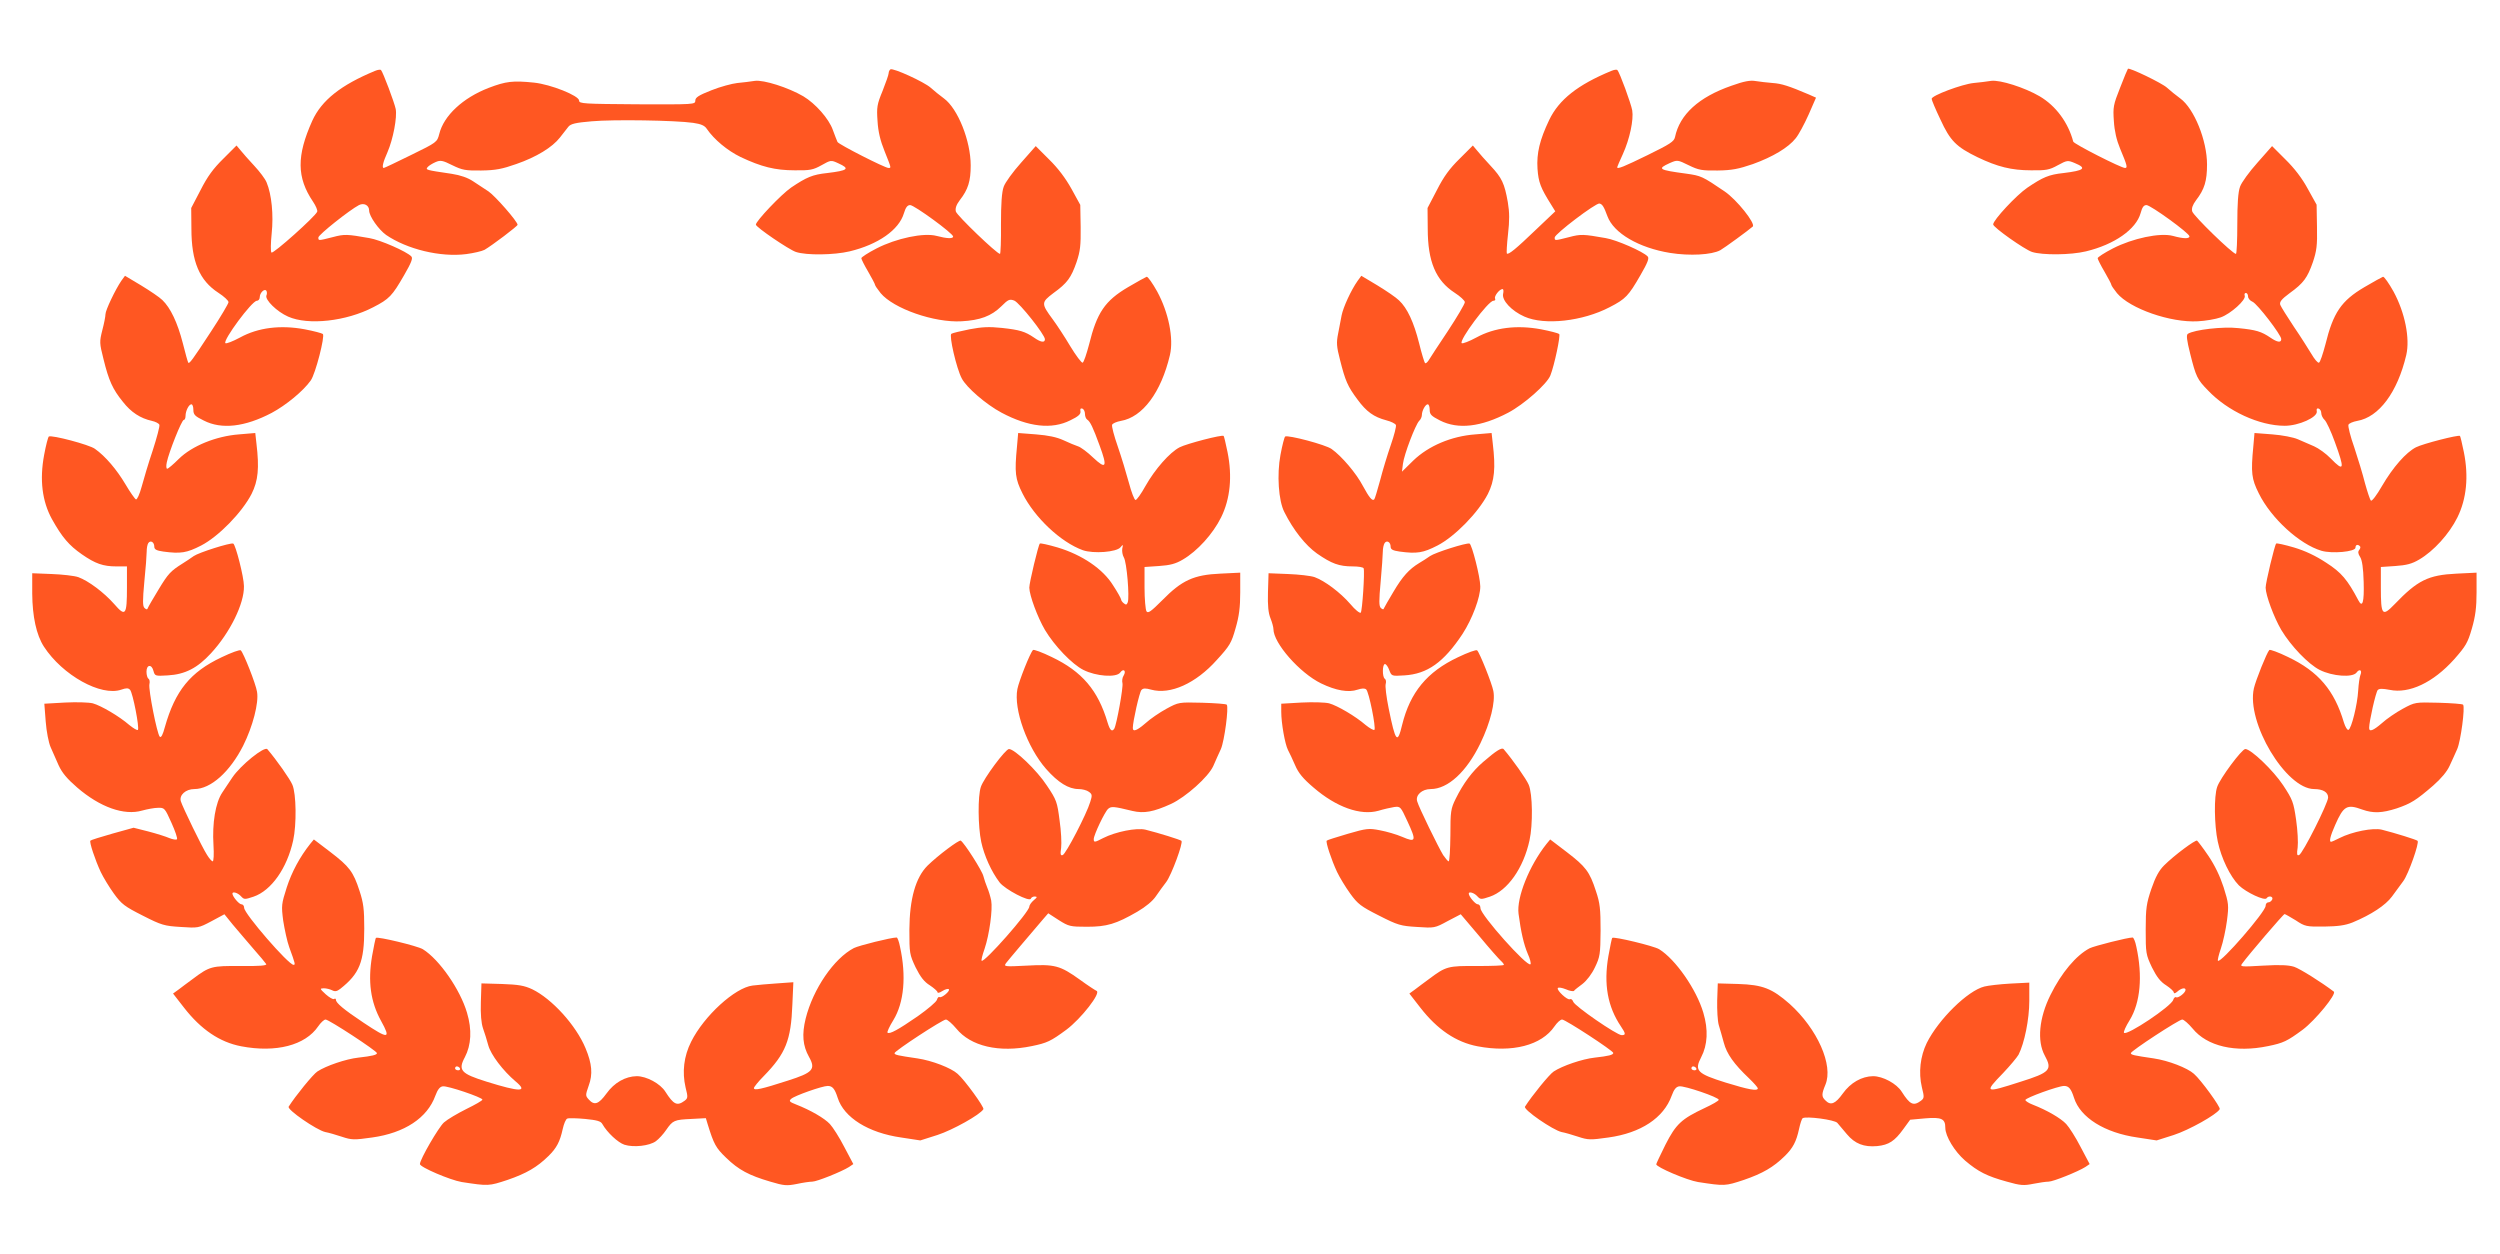 <?xml version="1.0" standalone="no"?>
<!DOCTYPE svg PUBLIC "-//W3C//DTD SVG 20010904//EN"
 "http://www.w3.org/TR/2001/REC-SVG-20010904/DTD/svg10.dtd">
<svg version="1.0" xmlns="http://www.w3.org/2000/svg"
 width="1280pt" height="642pt" viewBox="0 0 1280 642"
 preserveAspectRatio="xMidYMid meet">
<g transform="translate(0,642) scale(0.1,-0.1)"
fill="#ff5722" stroke="none">
<path d="M1920 6057 c-174 -72 -273 -150 -321 -255 -81 -180 -80 -291 4 -415
14 -21 24 -44 21 -51 -9 -24 -226 -218 -234 -209 -5 4 -4 49 1 98 10 94 0 199
-26 261 -7 18 -36 56 -63 85 -28 30 -59 65 -70 79 l-21 25 -68 -68 c-51 -50
-81 -91 -116 -160 l-48 -92 1 -106 c0 -168 41 -265 138 -328 28 -18 52 -40 52
-48 0 -7 -40 -75 -90 -151 -96 -147 -110 -165 -116 -159 -2 2 -15 47 -28 100
-27 105 -63 181 -105 221 -14 14 -63 47 -109 75 l-82 49 -19 -26 c-30 -44 -81
-150 -81 -171 0 -11 -7 -47 -16 -81 -15 -60 -15 -66 6 -149 27 -110 47 -154
99 -218 42 -54 90 -85 149 -98 18 -4 36 -13 38 -20 3 -6 -13 -66 -34 -131 -22
-65 -47 -150 -57 -187 -10 -37 -23 -66 -29 -64 -5 2 -30 37 -54 78 -44 74
-102 143 -156 181 -28 21 -221 72 -236 63 -4 -3 -15 -45 -24 -94 -24 -128 -10
-238 40 -329 52 -93 87 -134 153 -180 69 -48 109 -62 177 -62 l54 0 0 -107 c0
-143 -7 -153 -65 -86 -53 60 -132 119 -184 138 -20 7 -82 14 -136 16 l-100 4
0 -105 c1 -116 21 -211 60 -271 95 -146 292 -256 396 -220 26 9 36 9 45 -1 14
-15 49 -196 40 -205 -3 -4 -23 8 -44 25 -52 45 -144 99 -187 111 -21 5 -82 7
-142 4 l-106 -6 7 -91 c4 -52 15 -108 25 -131 10 -22 28 -64 41 -93 18 -39 43
-69 95 -114 117 -101 241 -145 333 -118 26 7 62 14 81 14 33 1 35 -1 69 -77
19 -42 32 -80 28 -84 -4 -4 -21 -1 -39 6 -18 8 -66 23 -108 34 l-75 19 -108
-30 c-60 -17 -111 -33 -113 -36 -7 -6 24 -99 53 -161 13 -27 43 -77 67 -110
39 -54 55 -66 148 -113 96 -49 111 -53 194 -58 89 -6 91 -6 157 29 l67 36 42
-52 c24 -29 71 -83 104 -122 34 -38 64 -75 68 -81 4 -8 -34 -11 -131 -10 -149
1 -158 -1 -246 -67 -24 -18 -56 -41 -71 -53 l-29 -21 56 -72 c87 -112 183
-177 293 -198 178 -34 328 5 394 102 13 19 30 35 38 35 17 0 263 -161 263
-172 0 -9 -24 -15 -95 -23 -64 -7 -166 -42 -210 -71 -22 -14 -113 -126 -147
-180 -10 -15 143 -120 187 -130 17 -3 55 -14 85 -24 51 -17 63 -17 155 -4 166
23 283 100 324 214 12 32 23 46 38 48 24 4 203 -57 203 -68 0 -5 -37 -26 -82
-48 -46 -23 -97 -53 -115 -69 -27 -24 -123 -189 -123 -213 0 -16 155 -82 214
-92 137 -21 138 -21 235 11 96 33 151 65 209 122 42 41 59 74 73 138 6 27 16
52 24 54 7 3 48 2 91 -2 60 -6 80 -11 88 -26 25 -44 80 -95 113 -106 47 -15
128 -6 161 18 15 11 39 37 53 58 34 49 41 52 129 56 l74 4 9 -30 c32 -104 42
-122 95 -173 64 -62 117 -90 226 -122 70 -21 84 -22 135 -12 32 7 67 12 80 12
23 0 150 51 188 75 l22 15 -46 87 c-25 49 -59 102 -74 118 -28 30 -99 71 -173
100 -34 13 -38 18 -25 29 17 16 159 66 187 66 24 0 36 -14 51 -61 32 -101 157
-179 325 -203 l98 -15 88 28 c77 25 219 104 235 132 6 9 -96 150 -132 181 -33
30 -131 68 -206 79 -102 15 -117 18 -117 27 0 11 246 172 263 172 8 0 32 -21
53 -46 74 -91 219 -125 387 -90 78 16 97 25 177 84 75 56 180 190 154 199 -5
2 -44 27 -85 57 -102 73 -128 80 -272 72 -115 -6 -119 -5 -106 13 12 16 120
143 190 225 l26 30 54 -35 c51 -32 58 -34 144 -34 102 0 149 14 258 77 43 25
79 55 95 79 15 22 39 55 53 73 27 36 88 201 78 211 -7 6 -116 40 -184 57 -45
11 -152 -10 -217 -43 -44 -23 -48 -23 -48 -5 0 21 57 141 74 155 16 13 26 13
124 -11 59 -14 108 -5 198 36 75 35 191 138 216 194 11 26 29 65 39 87 18 41
41 214 30 227 -3 4 -60 8 -126 10 -120 3 -120 3 -183 -31 -35 -19 -83 -52
-106 -73 -45 -39 -66 -47 -66 -25 0 33 34 183 44 194 9 10 21 10 50 2 98 -27
229 32 336 152 66 72 75 87 96 162 18 61 24 108 24 184 l0 101 -102 -5 c-136
-6 -197 -34 -297 -136 -58 -58 -73 -69 -81 -57 -5 8 -10 63 -10 121 l0 106 74
5 c57 4 85 11 122 33 74 43 154 131 196 216 47 95 58 210 33 334 -9 44 -18 82
-20 83 -7 8 -190 -40 -225 -58 -51 -26 -127 -113 -175 -198 -22 -40 -45 -72
-51 -72 -6 0 -21 39 -34 88 -13 48 -38 131 -57 186 -19 54 -32 104 -29 111 2
7 23 16 45 20 111 19 206 146 251 337 20 86 -7 218 -65 325 -24 43 -48 77 -54
76 -5 -2 -48 -25 -95 -53 -119 -70 -160 -131 -200 -294 -13 -49 -27 -91 -33
-93 -5 -2 -34 36 -63 84 -29 49 -70 111 -90 138 -60 81 -59 87 3 134 72 52 91
79 119 159 19 57 22 85 21 180 l-2 113 -45 82 c-30 54 -69 106 -114 150 l-69
69 -75 -85 c-42 -47 -82 -102 -89 -123 -10 -27 -14 -87 -14 -191 1 -84 -2
-153 -5 -153 -16 0 -221 197 -226 217 -4 16 2 34 20 58 43 55 56 98 56 178 0
126 -66 291 -137 343 -21 15 -51 40 -68 55 -34 30 -192 102 -206 94 -5 -4 -9
-12 -9 -19 0 -8 -14 -48 -31 -91 -29 -70 -31 -85 -26 -155 3 -53 14 -100 36
-154 35 -88 35 -86 20 -86 -18 0 -254 120 -261 133 -3 7 -14 34 -24 62 -20 57
-89 135 -151 172 -77 45 -203 85 -248 79 -22 -4 -62 -8 -90 -11 -27 -3 -87
-19 -132 -37 -66 -26 -83 -37 -83 -53 0 -20 -5 -20 -297 -19 -275 2 -298 3
-298 19 0 25 -145 83 -231 92 -108 11 -143 7 -232 -27 -132 -51 -230 -142
-253 -236 -11 -42 -12 -43 -145 -108 -73 -36 -136 -66 -139 -66 -11 0 -4 30
19 81 29 67 50 179 42 221 -7 34 -65 188 -75 199 -3 4 -17 2 -31 -4z m1629
-266 c41 -6 59 -14 70 -31 37 -54 105 -111 173 -144 106 -50 176 -68 277 -68
78 -1 94 2 137 26 48 27 49 27 86 10 62 -28 50 -37 -57 -50 -75 -8 -105 -21
-184 -74 -52 -36 -180 -171 -181 -190 0 -13 169 -128 205 -140 54 -18 195 -16
275 3 146 35 253 110 278 195 9 30 18 42 32 42 21 0 220 -145 220 -161 0 -12
-31 -11 -84 3 -66 18 -207 -12 -308 -64 -43 -22 -78 -45 -78 -50 0 -5 16 -37
35 -69 19 -33 35 -63 35 -67 0 -4 13 -23 29 -43 66 -79 274 -152 414 -144 95
5 153 27 203 76 36 36 43 39 67 30 27 -11 157 -175 157 -198 0 -19 -21 -16
-55 8 -47 32 -74 40 -165 50 -66 7 -103 5 -166 -7 -45 -9 -87 -19 -93 -23 -13
-8 26 -177 53 -228 23 -46 125 -134 204 -176 137 -73 257 -87 352 -39 42 20
54 32 52 46 -3 12 1 17 10 14 7 -3 13 -15 13 -27 0 -12 5 -25 11 -29 16 -10
30 -40 64 -133 41 -111 34 -125 -33 -62 -29 28 -64 54 -78 58 -13 4 -46 18
-74 31 -35 16 -78 25 -141 30 l-91 7 -6 -69 c-13 -135 -9 -166 28 -240 62
-124 196 -250 309 -291 54 -19 173 -10 193 15 13 16 14 15 9 -7 -2 -13 1 -33
8 -45 15 -23 30 -204 20 -230 -5 -13 -9 -14 -20 -5 -8 6 -14 15 -14 20 0 4
-18 37 -41 72 -52 84 -158 156 -284 194 -48 14 -88 23 -91 20 -8 -8 -54 -200
-54 -226 1 -40 42 -151 80 -216 49 -82 139 -176 197 -205 65 -33 168 -40 188
-14 17 24 33 10 18 -15 -7 -10 -9 -28 -6 -39 5 -19 -30 -213 -42 -233 -12 -18
-22 -8 -34 31 -49 166 -131 262 -286 336 -49 24 -93 40 -96 36 -15 -15 -72
-159 -80 -200 -20 -103 50 -298 147 -409 62 -70 115 -103 167 -103 18 0 42 -6
52 -14 17 -12 18 -18 7 -52 -18 -61 -125 -267 -141 -272 -11 -4 -13 4 -8 37 3
24 0 87 -8 141 -12 93 -15 104 -65 178 -50 77 -165 187 -194 187 -18 0 -130
-151 -144 -194 -16 -46 -15 -202 2 -282 15 -70 52 -152 94 -207 28 -36 154
-102 160 -83 2 6 11 11 20 11 14 -1 13 -4 -5 -19 -13 -11 -23 -26 -23 -33 0
-27 -232 -290 -244 -277 -3 2 4 30 15 61 25 74 42 202 34 247 -4 20 -13 50
-20 66 -7 17 -16 43 -20 59 -6 27 -97 170 -116 182 -9 5 -117 -76 -170 -128
-61 -61 -92 -170 -93 -328 0 -121 1 -127 32 -193 25 -50 44 -74 73 -92 21 -14
39 -30 39 -35 0 -6 11 -3 25 6 14 9 29 13 33 9 9 -8 -37 -47 -48 -40 -4 3 -10
-4 -13 -14 -2 -10 -47 -48 -98 -84 -100 -69 -145 -94 -155 -84 -3 3 10 32 30
64 55 90 67 226 34 376 -5 26 -13 47 -17 47 -29 0 -193 -41 -219 -54 -102 -53
-209 -209 -247 -361 -20 -81 -15 -139 17 -196 36 -64 20 -81 -109 -122 -133
-43 -173 -52 -173 -38 0 5 22 33 50 61 113 116 140 183 147 368 l5 113 -84 -6
c-45 -3 -102 -8 -125 -11 -90 -11 -248 -155 -314 -287 -38 -75 -47 -156 -29
-234 13 -51 12 -56 -5 -69 -38 -28 -56 -20 -98 46 -26 42 -97 80 -147 80 -58
-1 -115 -33 -155 -89 -40 -55 -62 -62 -90 -31 -18 20 -18 22 -1 71 22 59 17
113 -16 192 -49 118 -172 253 -273 302 -41 19 -70 24 -155 27 l-105 3 -3 -95
c-2 -64 2 -108 11 -135 8 -22 20 -61 27 -87 13 -48 75 -130 140 -185 66 -55
24 -55 -149 -1 -131 41 -147 58 -111 125 33 63 37 141 11 228 -35 119 -142
273 -226 325 -28 17 -232 66 -240 58 -3 -2 -11 -44 -20 -93 -22 -130 -8 -234
46 -332 52 -94 39 -95 -90 -9 -102 68 -141 101 -141 117 0 6 -4 8 -10 4 -5 -3
-24 8 -42 24 -31 29 -32 30 -10 31 13 0 32 -5 42 -10 15 -8 25 -6 42 7 99 78
123 138 123 308 0 100 -4 132 -24 193 -32 99 -52 125 -150 200 l-84 64 -19
-23 c-53 -67 -94 -143 -120 -223 -27 -85 -28 -92 -18 -170 7 -44 20 -106 31
-136 31 -85 32 -90 22 -90 -26 0 -253 262 -253 292 0 10 -6 18 -14 18 -12 0
-46 40 -46 55 0 12 28 4 44 -14 16 -17 19 -17 64 -2 91 31 172 146 203 288 18
81 16 239 -4 285 -12 29 -81 127 -128 182 -15 17 -137 -82 -179 -144 -14 -20
-37 -56 -52 -78 -35 -52 -52 -157 -45 -269 3 -47 1 -83 -4 -83 -5 0 -18 15
-29 33 -26 40 -125 245 -134 274 -10 32 25 63 69 63 84 0 182 88 250 222 49
98 81 220 71 276 -6 40 -69 199 -83 212 -4 5 -48 -11 -98 -35 -161 -76 -238
-171 -291 -358 -10 -38 -19 -56 -26 -49 -14 14 -59 243 -53 269 3 12 1 25 -5
28 -5 3 -10 19 -10 36 0 37 27 40 36 3 7 -25 9 -26 73 -22 89 5 152 38 221
113 98 106 171 255 169 344 0 46 -43 214 -55 218 -16 5 -176 -46 -202 -64 -14
-10 -39 -27 -57 -38 -62 -39 -74 -52 -123 -133 -28 -46 -53 -89 -55 -95 -3 -9
-7 -9 -17 0 -10 9 -10 37 -1 135 7 67 12 137 12 153 0 17 3 36 8 44 11 17 31
6 31 -18 0 -14 11 -20 46 -25 89 -12 120 -7 194 31 89 46 209 169 258 264 34
68 40 132 25 258 l-6 54 -83 -7 c-118 -9 -241 -59 -309 -126 -28 -28 -54 -50
-59 -50 -5 0 -6 15 -2 33 10 50 76 217 87 217 5 0 9 9 9 21 0 25 17 59 30 59
6 0 10 -13 10 -28 0 -25 8 -33 53 -55 91 -47 211 -33 348 39 73 39 162 112
200 166 24 33 74 228 62 238 -5 4 -46 15 -93 24 -124 23 -238 9 -331 -42 -37
-20 -71 -33 -75 -29 -14 14 136 217 161 217 8 0 15 8 15 19 0 22 25 46 34 32
3 -5 4 -16 0 -24 -8 -22 54 -83 111 -108 103 -46 298 -24 436 48 82 42 97 58
158 164 37 64 46 87 37 96 -23 25 -160 85 -215 94 -114 20 -127 21 -187 5 -75
-19 -74 -19 -74 -2 0 14 160 141 208 166 26 13 52 -1 52 -28 0 -29 49 -98 87
-125 107 -73 278 -115 410 -98 38 5 81 15 94 22 38 22 169 121 169 128 0 17
-115 148 -149 171 -21 14 -56 37 -79 52 -27 18 -64 31 -109 38 -135 20 -135
20 -123 35 6 7 24 18 40 25 25 11 36 9 86 -16 51 -25 68 -28 148 -27 74 1 108
8 179 33 104 36 185 86 224 136 15 20 35 44 43 55 12 15 37 21 120 28 111 10
427 5 519 -8z m-1194 -4841 c3 -5 -1 -10 -9 -10 -9 0 -16 5 -16 10 0 6 4 10 9
10 6 0 13 -4 16 -10z"/>
<path d="M8250 6057 c-172 -71 -268 -147 -318 -251 -49 -103 -65 -170 -60
-250 5 -70 16 -98 70 -184 l21 -34 -99 -94 c-102 -98 -141 -130 -149 -122 -2
2 0 47 6 99 8 70 8 111 -1 164 -17 96 -30 124 -88 186 -28 30 -59 65 -70 79
l-21 25 -68 -68 c-51 -50 -81 -91 -116 -160 l-48 -92 1 -106 c0 -168 41 -265
138 -328 28 -18 52 -40 52 -48 0 -9 -39 -75 -87 -148 -49 -73 -93 -141 -99
-151 -7 -10 -14 -16 -18 -13 -3 3 -17 48 -30 101 -27 108 -61 181 -103 220
-15 15 -65 49 -111 77 l-82 49 -19 -26 c-34 -48 -74 -136 -82 -177 -4 -22 -12
-64 -18 -94 -9 -45 -8 -65 10 -134 27 -107 39 -135 89 -202 46 -63 84 -90 148
-107 24 -6 46 -17 49 -24 3 -7 -9 -53 -26 -102 -17 -49 -42 -131 -55 -182 -14
-51 -27 -95 -30 -97 -10 -10 -26 10 -58 69 -34 65 -109 153 -160 189 -30 22
-223 73 -238 64 -4 -3 -15 -45 -24 -94 -19 -101 -10 -235 20 -293 46 -92 108
-170 167 -212 75 -52 113 -66 183 -66 29 0 54 -4 56 -10 6 -19 -7 -218 -15
-227 -5 -4 -29 15 -53 44 -52 60 -131 119 -183 138 -20 7 -82 14 -136 16
l-100 4 -3 -97 c-2 -70 2 -107 13 -134 8 -20 15 -45 15 -55 0 -72 135 -225
244 -278 76 -37 141 -48 187 -32 22 7 36 8 44 1 14 -12 51 -197 42 -207 -4 -3
-24 8 -45 25 -52 45 -144 99 -187 111 -21 5 -82 7 -141 4 l-104 -6 0 -41 c0
-59 19 -165 34 -195 8 -14 24 -50 37 -79 17 -40 41 -69 94 -114 117 -101 241
-145 333 -119 26 8 62 16 80 19 32 4 33 3 68 -73 47 -101 44 -110 -26 -80 -30
13 -82 28 -115 34 -56 11 -68 10 -164 -18 -57 -17 -106 -32 -108 -35 -7 -6 24
-99 53 -161 13 -27 43 -77 67 -110 39 -54 55 -66 148 -113 96 -49 111 -53 194
-58 89 -6 91 -6 157 30 l67 35 95 -112 c52 -63 102 -119 110 -126 9 -8 16 -17
16 -21 0 -4 -62 -6 -137 -6 -150 1 -159 -1 -247 -67 -24 -18 -56 -41 -71 -53
l-29 -21 56 -72 c87 -112 183 -177 293 -198 178 -34 328 5 394 102 13 19 30
35 39 35 17 0 262 -160 262 -171 0 -10 -23 -16 -95 -24 -64 -7 -166 -42 -210
-71 -22 -14 -113 -126 -147 -180 -10 -15 143 -120 187 -130 17 -3 55 -14 85
-24 51 -17 63 -17 155 -4 166 23 283 100 324 214 12 33 23 46 39 48 26 4 202
-56 202 -69 0 -5 -33 -24 -72 -42 -119 -56 -147 -82 -201 -188 -26 -52 -47
-97 -47 -100 0 -15 158 -82 214 -91 137 -21 138 -21 235 11 96 33 151 65 209
122 42 41 59 74 73 138 6 28 14 53 19 56 18 11 163 -8 177 -24 7 -9 29 -35 49
-58 41 -49 87 -67 155 -61 60 6 90 26 134 87 l35 48 77 7 c84 7 103 -2 103
-48 0 -44 48 -122 101 -168 67 -57 112 -80 214 -108 70 -20 87 -21 136 -11 30
6 65 11 78 11 23 0 150 51 188 75 l22 15 -46 87 c-25 49 -59 102 -74 118 -28
30 -99 71 -171 99 -21 8 -38 19 -38 24 0 11 169 72 198 72 24 0 36 -14 51 -61
32 -101 157 -179 325 -203 l98 -15 88 28 c77 25 219 104 235 132 6 9 -96 150
-132 181 -33 30 -131 68 -206 79 -102 15 -117 18 -117 27 0 11 246 172 263
172 8 0 32 -21 53 -46 74 -91 219 -125 387 -90 78 16 97 25 177 84 64 48 175
183 159 195 -63 48 -173 117 -203 127 -29 9 -72 11 -159 6 -117 -7 -120 -6
-106 12 32 44 210 252 216 252 3 0 29 -15 57 -32 48 -32 55 -33 146 -32 71 1
107 6 145 21 96 40 169 88 202 133 18 25 44 60 58 79 26 35 83 196 73 206 -6
6 -116 40 -183 57 -45 11 -152 -10 -217 -43 -21 -11 -40 -19 -43 -19 -11 0 -4
30 21 86 43 98 60 108 139 79 56 -20 101 -18 176 6 73 25 99 41 187 117 41 36
71 72 84 101 12 25 29 64 39 86 18 41 41 214 30 227 -3 4 -60 8 -126 10 -120
3 -120 3 -183 -31 -35 -19 -83 -52 -106 -73 -45 -39 -66 -47 -66 -25 0 33 34
183 44 194 8 8 24 8 61 1 100 -21 223 37 330 156 60 68 70 85 91 158 18 62 24
108 24 185 l0 101 -102 -5 c-146 -7 -200 -34 -318 -157 -63 -65 -70 -57 -70
85 l0 106 74 5 c57 4 85 11 122 33 74 43 154 131 196 216 47 95 58 210 33 334
-9 44 -18 82 -20 83 -7 7 -190 -40 -225 -58 -51 -26 -118 -102 -174 -198 -27
-47 -52 -80 -57 -75 -5 5 -18 45 -30 88 -11 44 -36 127 -55 184 -20 56 -33
109 -30 116 2 7 23 16 45 20 111 19 206 146 251 337 20 86 -7 218 -65 325 -24
43 -48 77 -54 76 -5 -2 -48 -25 -95 -53 -119 -70 -160 -131 -200 -294 -13 -49
-27 -91 -33 -93 -6 -2 -23 18 -38 44 -16 26 -56 90 -91 141 -34 51 -65 101
-69 111 -5 15 6 29 48 60 72 52 91 79 119 159 19 57 23 84 21 180 l-2 114 -45
81 c-29 54 -69 106 -114 150 l-69 69 -75 -85 c-42 -47 -82 -102 -89 -123 -10
-27 -14 -88 -14 -191 0 -84 -3 -153 -7 -153 -17 0 -219 196 -224 218 -4 15 2
33 20 57 43 56 56 98 56 183 0 123 -66 286 -137 338 -21 15 -51 40 -68 55 -26
24 -193 104 -200 97 -2 -2 -20 -45 -40 -97 -35 -88 -37 -100 -32 -171 3 -51
14 -98 32 -141 37 -88 39 -99 25 -99 -20 0 -262 123 -265 135 -26 98 -89 183
-172 232 -77 45 -203 85 -248 79 -22 -4 -62 -8 -90 -11 -59 -6 -215 -64 -215
-81 0 -6 20 -54 45 -106 50 -109 81 -140 190 -193 102 -49 174 -67 274 -67 77
-1 94 2 137 26 48 26 51 26 87 11 63 -26 49 -38 -58 -51 -75 -8 -105 -21 -185
-75 -56 -38 -175 -166 -175 -188 0 -15 160 -128 199 -141 53 -17 198 -16 276
3 146 35 257 113 280 196 8 30 16 41 30 41 21 0 220 -144 220 -160 0 -13 -30
-13 -84 2 -66 18 -207 -12 -308 -64 -43 -22 -78 -45 -78 -50 0 -5 16 -37 35
-69 19 -33 35 -63 35 -67 0 -4 13 -23 29 -43 66 -79 274 -152 414 -144 39 2
92 11 117 20 51 18 131 90 123 111 -3 8 0 14 6 14 6 0 11 -8 11 -18 0 -9 10
-22 23 -27 25 -11 147 -170 147 -191 0 -20 -20 -17 -55 7 -47 32 -74 40 -164
49 -80 9 -225 -8 -259 -29 -9 -6 -6 -31 12 -103 29 -116 36 -131 90 -186 101
-107 264 -182 394 -182 72 0 169 44 164 74 -3 12 1 17 10 14 7 -3 13 -13 13
-24 0 -10 8 -26 17 -34 9 -8 33 -59 52 -112 52 -142 49 -157 -21 -85 -23 24
-62 52 -85 62 -24 10 -61 26 -83 36 -23 10 -79 21 -131 25 l-91 7 -6 -69 c-13
-135 -9 -166 28 -240 63 -128 209 -261 321 -294 54 -16 174 -5 174 16 0 15 12
19 23 7 4 -3 2 -12 -4 -19 -7 -9 -6 -19 5 -36 10 -16 16 -56 18 -128 3 -104
-6 -134 -27 -94 -56 106 -87 143 -165 193 -53 35 -108 61 -165 78 -48 14 -88
23 -91 20 -8 -8 -54 -200 -54 -226 1 -40 42 -151 80 -216 49 -82 139 -176 197
-205 65 -33 168 -40 188 -14 16 22 31 13 20 -13 -4 -10 -9 -45 -11 -78 -4 -73
-35 -197 -50 -202 -6 -2 -16 15 -23 37 -49 166 -131 262 -286 336 -49 24 -93
40 -96 36 -13 -13 -70 -156 -79 -196 -40 -175 164 -515 308 -516 45 0 72 -16
72 -43 0 -29 -131 -290 -149 -295 -11 -4 -12 5 -7 39 3 24 0 88 -8 142 -13 90
-18 103 -66 176 -50 76 -165 186 -194 186 -18 0 -130 -151 -144 -194 -17 -48
-15 -196 3 -280 18 -85 63 -178 108 -224 37 -36 133 -81 142 -66 10 15 35 10
29 -6 -4 -8 -12 -15 -20 -15 -8 0 -14 -8 -14 -18 0 -30 -230 -295 -244 -281
-3 2 4 31 15 63 11 32 25 96 31 142 10 79 9 88 -17 171 -19 58 -45 112 -78
161 -27 40 -54 75 -58 78 -9 5 -117 -75 -169 -127 -26 -26 -44 -59 -65 -120
-25 -74 -29 -98 -29 -209 0 -121 1 -127 32 -193 25 -50 44 -74 73 -92 21 -14
39 -30 39 -37 0 -6 8 -4 18 5 20 18 42 22 42 9 0 -15 -38 -44 -48 -38 -5 3
-12 -3 -15 -13 -8 -32 -237 -185 -252 -169 -4 4 9 33 29 65 55 90 67 226 34
376 -5 26 -14 47 -19 47 -26 0 -195 -43 -220 -55 -69 -36 -145 -126 -201 -240
-58 -117 -69 -235 -29 -309 40 -73 28 -87 -125 -135 -183 -59 -187 -57 -88 45
36 38 71 80 79 94 30 59 55 181 55 275 l0 94 -97 -5 c-54 -3 -114 -10 -133
-15 -85 -21 -234 -167 -295 -289 -33 -68 -43 -151 -25 -227 13 -51 12 -56 -5
-69 -38 -28 -56 -20 -98 46 -26 42 -97 80 -147 80 -58 -1 -115 -33 -155 -89
-38 -53 -62 -63 -89 -35 -20 19 -20 32 0 80 42 100 -41 286 -183 414 -90 79
-138 98 -263 102 l-105 3 -3 -88 c-1 -48 2 -104 8 -125 6 -20 18 -61 26 -91
15 -57 52 -109 129 -182 25 -24 45 -47 45 -51 0 -16 -47 -7 -164 29 -147 46
-162 61 -126 130 33 63 37 141 11 228 -35 119 -142 273 -226 325 -28 17 -232
66 -240 58 -3 -2 -11 -44 -20 -93 -25 -144 -4 -259 64 -360 25 -37 26 -45 4
-45 -25 0 -241 149 -248 171 -4 11 -11 16 -17 13 -12 -7 -69 46 -62 57 3 5 21
2 41 -6 20 -9 39 -12 42 -8 3 5 23 20 43 35 22 17 48 51 64 85 26 54 28 67 29
188 0 111 -3 141 -24 203 -32 99 -52 125 -150 200 l-84 64 -19 -23 c-88 -111
-154 -275 -143 -358 12 -92 27 -157 47 -204 12 -26 18 -51 14 -54 -16 -16
-256 253 -256 287 0 11 -6 20 -14 20 -12 0 -46 40 -46 55 0 12 28 4 44 -14 16
-17 19 -17 64 -2 91 31 172 146 203 288 18 81 16 239 -4 285 -12 29 -81 127
-128 182 -9 11 -38 -7 -105 -65 -56 -48 -102 -110 -141 -189 -25 -51 -27 -64
-27 -187 -1 -73 -4 -133 -9 -133 -4 0 -16 15 -28 32 -25 41 -125 245 -133 275
-10 32 25 63 69 63 88 0 184 88 255 235 51 106 77 211 66 267 -7 38 -70 196
-83 208 -4 5 -48 -11 -98 -35 -159 -75 -245 -180 -286 -346 -24 -101 -34 -89
-69 84 -12 59 -19 116 -15 126 3 11 1 22 -5 26 -13 8 -13 75 1 75 6 0 16 -14
22 -31 12 -31 12 -31 77 -27 118 7 202 67 298 212 50 77 92 189 91 244 0 47
-43 215 -55 219 -16 5 -176 -46 -202 -64 -14 -10 -39 -26 -56 -36 -51 -31 -85
-68 -131 -146 -25 -41 -46 -79 -49 -85 -2 -8 -7 -7 -16 1 -10 9 -10 37 -1 135
6 68 11 137 11 153 0 17 4 36 9 44 11 17 31 6 31 -18 0 -14 11 -20 46 -25 89
-12 120 -7 194 31 89 46 209 169 258 264 34 68 40 132 25 258 l-6 54 -83 -7
c-123 -9 -240 -59 -318 -134 l-58 -57 5 40 c6 49 64 200 83 220 8 7 14 21 14
30 0 22 18 55 30 55 6 0 10 -13 10 -28 0 -24 8 -32 53 -55 93 -47 210 -33 349
40 80 42 199 147 216 191 20 50 53 205 45 212 -5 4 -46 15 -93 24 -124 23
-238 9 -331 -42 -37 -20 -71 -33 -75 -29 -15 14 136 217 162 217 8 0 12 5 9
11 -7 11 22 49 38 49 5 0 6 -11 3 -24 -8 -33 43 -88 109 -117 103 -46 298 -24
436 48 82 42 97 58 158 164 37 64 46 87 37 96 -23 25 -160 85 -215 94 -114 20
-127 21 -187 5 -75 -19 -74 -19 -74 -2 0 18 210 177 229 174 15 -3 23 -16 41
-65 32 -87 161 -162 321 -188 100 -16 213 -10 257 14 20 11 146 103 166 121
16 15 -82 138 -144 180 -115 78 -120 80 -197 91 -141 19 -150 24 -84 54 39 17
40 17 97 -11 51 -25 68 -28 148 -27 74 1 108 8 181 33 102 37 181 84 219 132
15 18 44 72 66 121 l38 87 -36 16 c-103 44 -141 56 -186 59 -28 2 -67 7 -87
10 -28 5 -60 -1 -124 -24 -167 -58 -265 -147 -289 -263 -5 -23 -26 -36 -140
-92 -121 -59 -156 -74 -156 -62 0 2 13 32 29 67 35 77 56 176 48 224 -6 34
-64 194 -76 206 -3 4 -17 2 -31 -4z m435 -5107 c3 -5 -1 -10 -9 -10 -9 0 -16
5 -16 10 0 6 4 10 9 10 6 0 13 -4 16 -10z"/>
</g>
</svg>
